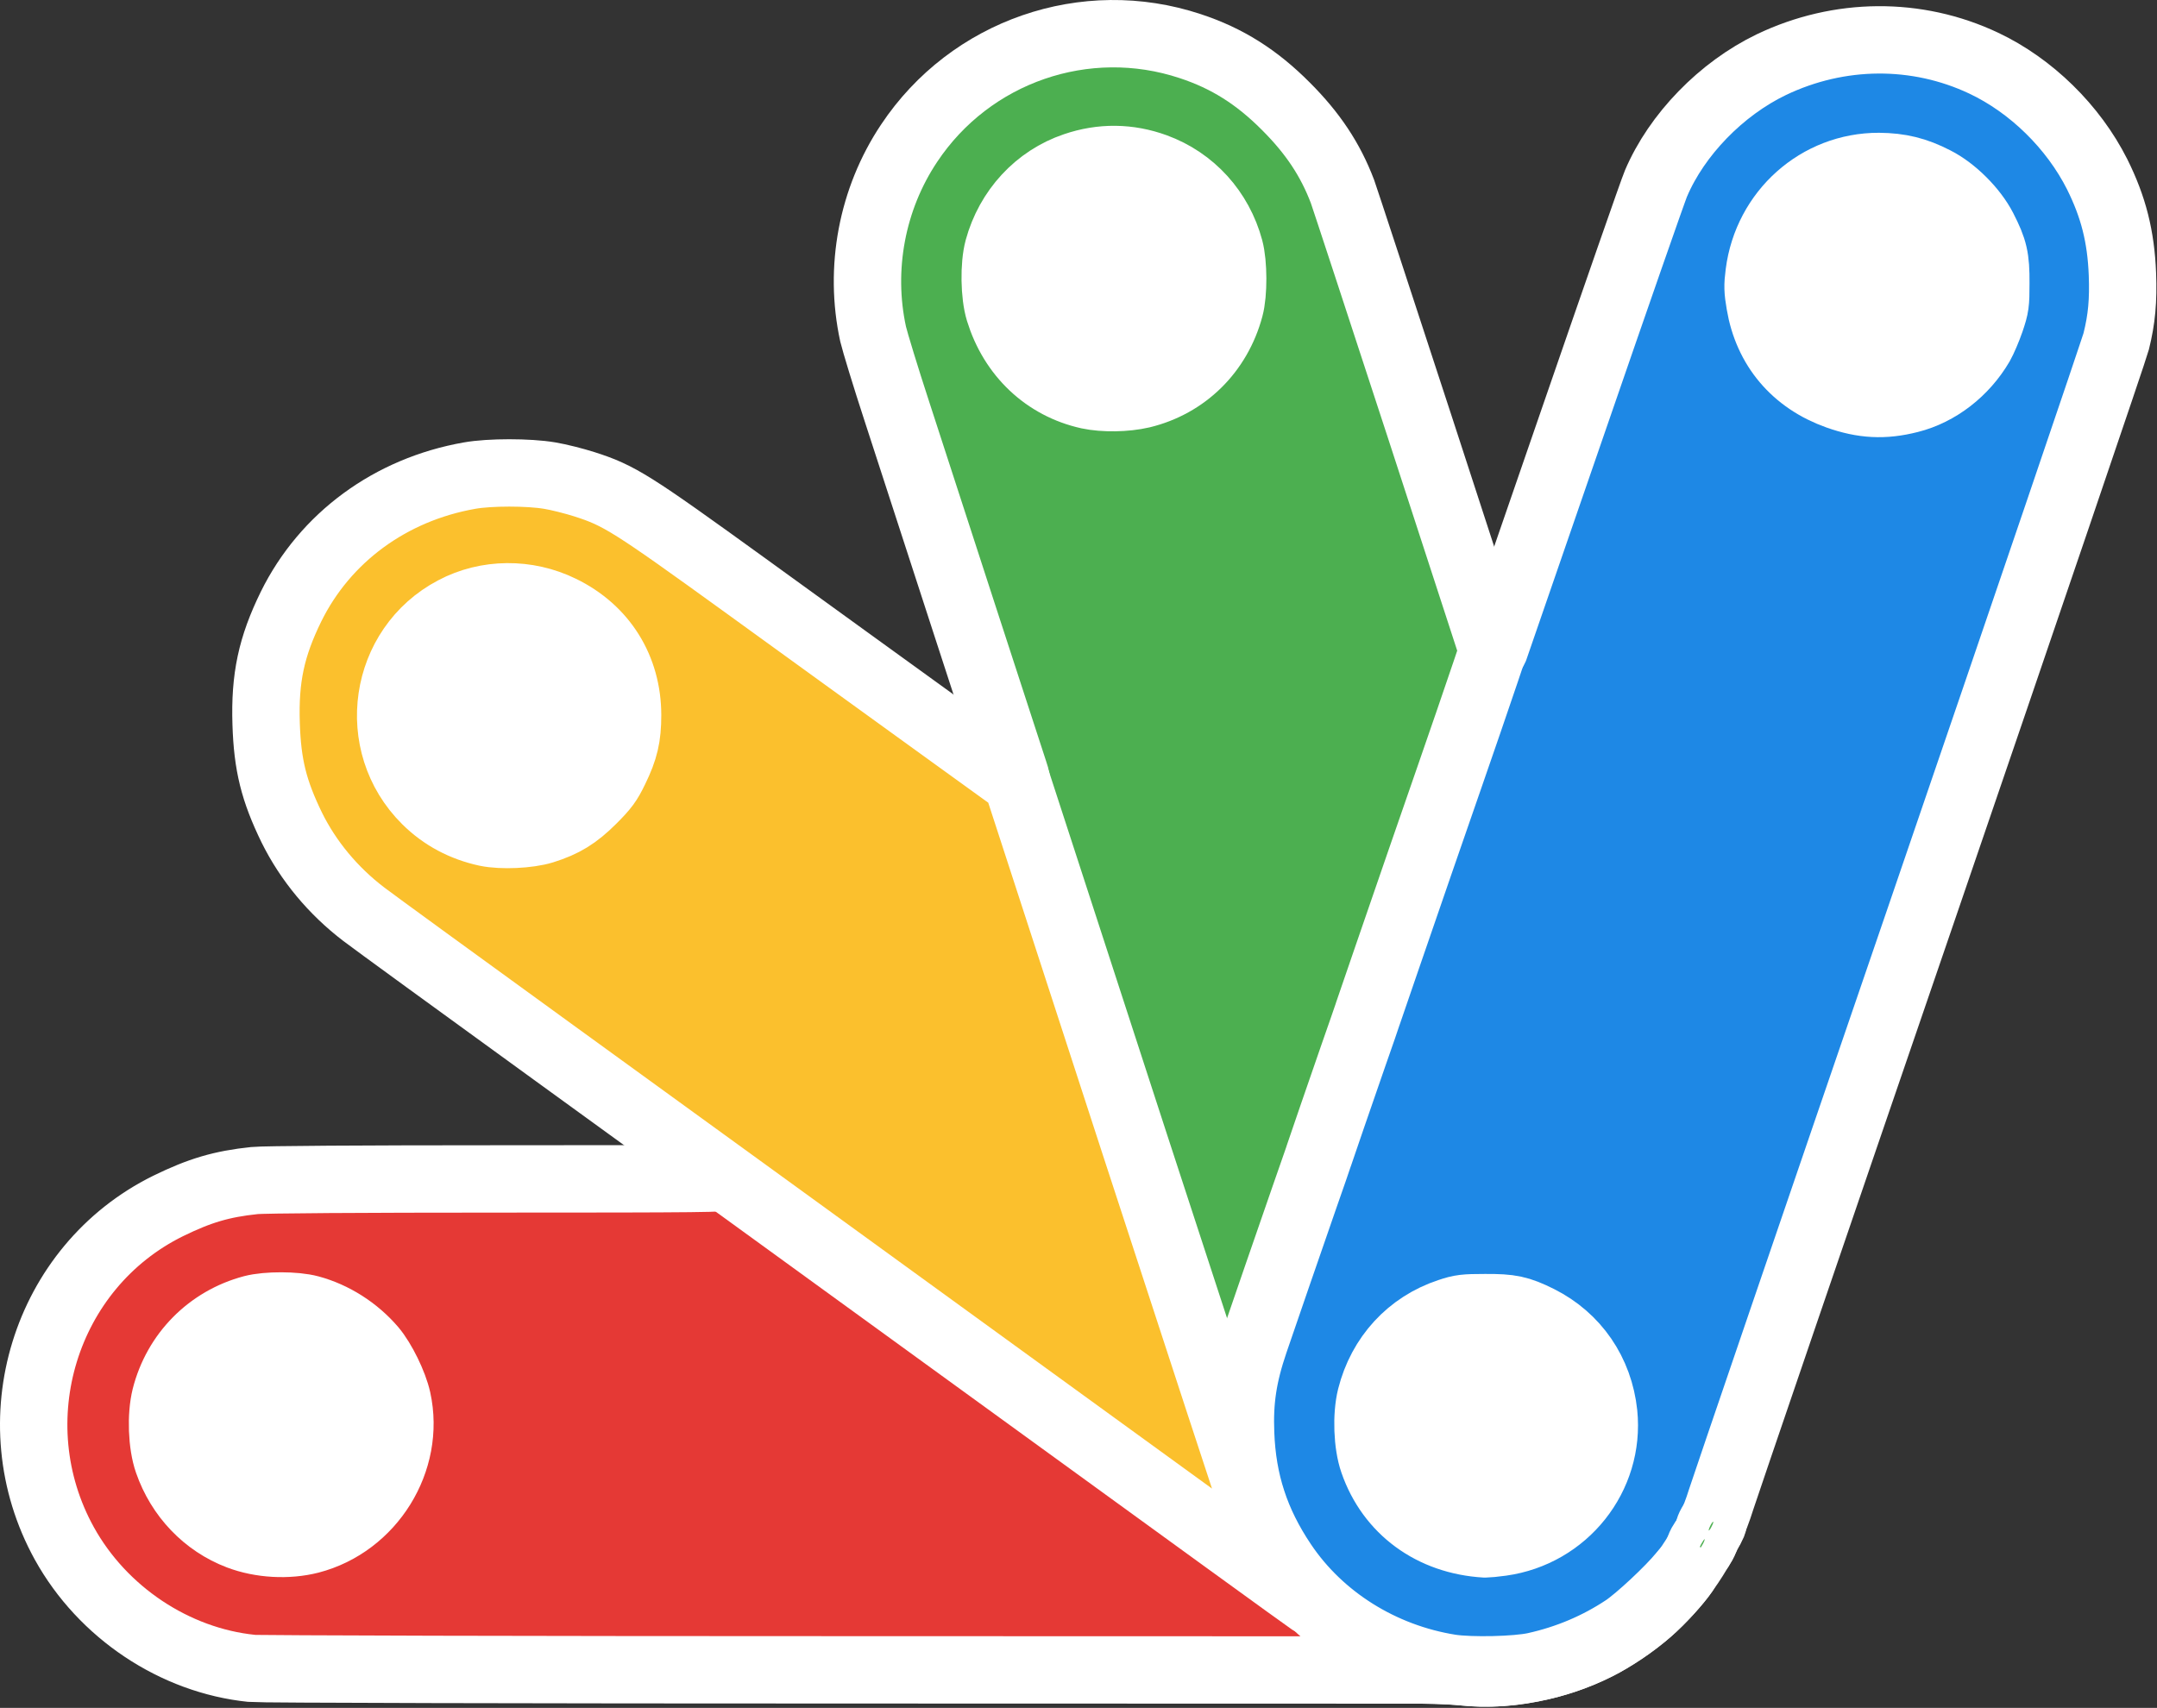 <svg width="100%" height="100%" viewBox="0 0 1317 1043" version="1.1" xmlns="http://www.w3.org/2000/svg" xmlns:xlink="http://www.w3.org/1999/xlink" xml:space="preserve" xmlns:serif="http://www.serif.com/" style="fill-rule:evenodd;clip-rule:evenodd;stroke-linejoin:round;stroke-miterlimit:2;">
    <rect x="0" y="0" width="1317" height="1043" fill="#333333" stroke="none"/>
    <g transform="matrix(1,0,0,1,-356.812,-494.039)">
        <g transform="matrix(1.182,0,0,1.182,-258.522,-127.774)">
            <ellipse cx="1490.98" cy="673.738" rx="80.401" ry="80.401" style="fill:white;"/>
        </g>
        <g transform="matrix(1.182,0,0,1.182,-724.074,-130.159)">
            <ellipse cx="1490.98" cy="673.738" rx="80.401" ry="80.401" style="fill:white;"/>
        </g>
        <g transform="matrix(1.182,0,0,1.182,-1092.64,137.027)">
            <ellipse cx="1490.98" cy="673.738" rx="80.401" ry="80.401" style="fill:white;"/>
        </g>
        <g transform="matrix(1.182,0,0,1.182,-1233.3,568.376)">
            <ellipse cx="1490.98" cy="673.738" rx="80.401" ry="80.401" style="fill:white;"/>
        </g>
        <g transform="matrix(1.182,0,0,1.182,-496.394,570.145)">
            <ellipse cx="1490.98" cy="673.738" rx="80.401" ry="80.401" style="fill:white;"/>
        </g>
        <g>
            <g id="l3tXtwA181V5rLDikuPnUjg">
                <g>
                    <path id="psIp1W1Qb" d="M1250,1515C1246.4,1514.6 1240.3,1514.2 1236.4,1514.1C1228.1,1514 1216,1510.7 1202.2,1505C1163.4,1488.8 1131.7,1454.4 1118.6,1414.3C1113.6,1399.3 1111.9,1388.7 1111.3,1370C1110.5,1346 1112.5,1332 1119.8,1310.5C1124.4,1296.9 1141.9,1246.3 1150.5,1221.5C1154.7,1209.4 1158.6,1198.4 1159,1197C1160.6,1192.1 1172,1159.1 1180,1136C1184.5,1123.1 1188.6,1111.4 1189,1110C1189.5,1108.6 1194.6,1093.6 1200.5,1076.5C1206.4,1059.5 1215.6,1032.7 1221,1017C1226.4,1001.3 1234.3,978.6 1238.5,966.5C1242.7,954.4 1248.5,937.5 1251.5,929C1263.8,892.7 1265.3,888.5 1265.7,888.1C1265.9,887.8 1266.7,888.5 1267.4,889.6C1268.6,891.2 1268.9,891.2 1269.4,890C1269.7,889.2 1291.3,826.6 1317.4,750.9C1343.5,675.2 1366.2,610 1367.9,606.1C1380.6,576.2 1407.8,548.2 1438.4,533.5C1479.8,513.7 1527.1,513.3 1568,532.6C1597,546.3 1622.7,571.5 1637.3,600.5C1647.2,620.4 1651.8,638.4 1652.7,661.5C1653.3,677.6 1652.3,688.9 1648.9,702.5C1647.8,706.9 1593.9,865.3 1529.1,1054.5C1464.2,1243.7 1409.6,1403.7 1407.6,1410C1392,1460.5 1350.6,1499.2 1298.7,1511.5C1281.4,1515.6 1265.6,1516.7 1250,1515ZM1273.6,1435.9C1312.3,1430.5 1339.9,1395.8 1336,1357.3C1333.3,1331.9 1318.9,1310.9 1296.4,1299.6C1284.3,1293.6 1279.2,1292.5 1263.5,1292.6C1251.1,1292.6 1248.6,1292.9 1241.5,1295.3C1217.6,1303.2 1200.1,1322.2 1193.8,1347.2C1191,1358.5 1191.6,1376.1 1195.3,1386.7C1205.5,1416.2 1231.1,1435 1263.7,1436.9C1264.9,1436.9 1269.3,1436.5 1273.6,1435.9ZM1522.8,737.9C1540.3,733.5 1556.3,721.1 1566,704.5C1567.6,701.7 1570.4,695.2 1572.2,690C1575.2,681.1 1575.4,679.6 1575.4,667C1575.5,651.5 1574.3,646.4 1567.7,633.5C1561.9,622.2 1549.6,609.9 1538.3,604.2C1526.7,598.2 1516.9,595.8 1504,595.7C1466.9,595.6 1435.7,623.4 1430.9,660.9C1429.9,668.5 1430,671.5 1431.4,679.6C1435.9,706.5 1452.7,726.4 1478.8,735.7C1494.3,741.2 1507.1,741.9 1522.8,737.9Z" style="fill:rgb(30,136,229);fill-rule:nonzero;stroke:white;stroke-width:41.14px;"/>
                </g>
            </g>
            <g id="l1PatwKMbEJiv5ILzCah5rG">
                <g>
                    <path id="pxcJtIOlZ" d="M1250,1515C1246.4,1514.6 1238.5,1514.2 1232.3,1514.1C1222.6,1514 1220.1,1513.6 1212.3,1510.9C1175.4,1497.8 1144.8,1471.2 1127.1,1436.5C1124.8,1432.1 1123,1427.6 1123,1426.4C1123,1425.2 1122.5,1424 1121.9,1423.8C1120.6,1423.4 975,976.5 975,972.8C975,970.8 975.4,970.2 976.5,970.6C977.7,971.1 977.6,970.1 976,965.3C974.9,962.1 961.3,920.1 945.6,872C930,823.9 911.5,767 904.5,745.5C897.5,724.1 891,702.7 889.9,698C881.2,658 889.2,615.5 911.9,581.5C949.3,525.3 1019.6,501 1083.5,522.2C1106,529.6 1124.1,541 1142,559C1158.4,575.4 1169.1,591.5 1176.5,611C1177.8,614.6 1199,679.2 1223.6,754.5L1268.2,891.5L1264,904C1257.3,923.7 1249.8,945.7 1241.5,969.5C1237.3,981.6 1229.4,1004.3 1224,1020C1218.6,1035.7 1209.4,1062.5 1203.5,1079.5C1197.6,1096.6 1192.5,1111.6 1192,1113C1191.6,1114.4 1187.5,1126.1 1183,1139C1175,1162.1 1163.6,1195.1 1162,1200C1161.6,1201.4 1157.7,1212.4 1153.5,1224.5C1144.9,1249.3 1127.4,1299.9 1122.8,1313.5C1115.8,1334.1 1113.5,1349.4 1114.3,1369.5C1115.4,1399 1123.4,1423.6 1140.1,1448.5C1162.8,1482.4 1200.3,1506 1242.4,1512.7C1254.9,1514.6 1282.7,1514 1294,1511.5C1313.9,1507.1 1332.3,1499.3 1348.7,1488.4C1357,1482.9 1376.4,1464.8 1383.9,1455.5C1385.7,1453.3 1386.3,1452.9 1385.2,1454.5C1381.5,1460.1 1370.5,1472 1363.5,1478.1C1355.5,1485.1 1341.3,1494.8 1332.5,1499.2C1307.3,1512 1276.3,1517.9 1250,1515ZM1054,735C1080.4,728.6 1100.5,708.9 1107.7,682C1110.1,673.2 1110,654.9 1107.6,646C1101.3,622.6 1084.6,604.2 1062.2,596C1046,590.1 1029.4,589.9 1013,595.5C990.2,603.2 972.8,622.1 966.3,646C963.6,656 963.9,674.3 966.9,684C975.1,710.7 995.2,729.7 1021.4,735.5C1030.8,737.5 1044.1,737.3 1054,735Z" style="fill:rgb(76,175,80);fill-rule:nonzero;stroke:white;stroke-width:41.14px;"/>
                    <path id="p15uZkxsGq" d="M1395.5,1437C1396.4,1435.4 1397.3,1434 1397.6,1434C1397.8,1434 1397.4,1435.4 1396.5,1437C1395.6,1438.7 1394.7,1440 1394.4,1440C1394.2,1440 1394.6,1438.7 1395.5,1437Z" style="fill:rgb(76,175,80);fill-rule:nonzero;stroke:white;stroke-width:41.14px;"/>
                    <path id="pBGq22sru" d="M1400.1,1428.5C1400.1,1428 1400.7,1426.4 1401.5,1425C1402.3,1423.6 1402.9,1423 1402.9,1423.5C1402.9,1424.1 1402.3,1425.6 1401.5,1427C1400.7,1428.4 1400.1,1429.1 1400.1,1428.5Z" style="fill:rgb(76,175,80);fill-rule:nonzero;stroke:white;stroke-width:41.14px;"/>
                </g>
            </g>
            <g id="l6cQMHOyiVdGgl4odqVv7nH">
                <g>
                    <path id="peXBhVuZW" d="M510.5,1512.9C463.4,1508.1 419.4,1478.7 396.1,1436.6C355,1362.2 384,1267.7 459.5,1230.5C478.7,1221.1 492.1,1217.1 512.2,1215C517.8,1214.4 577.6,1214 661.4,1214C785.6,1214 801.1,1213.8 800,1212.5C798.9,1211.2 799.2,1211 801.4,1211C805.1,1211 1144.3,1456.8 1150.8,1464.3C1171,1487.2 1197.9,1503.8 1227.5,1511.6L1236.5,1513.9L877.5,1513.8C680,1513.8 514.9,1513.4 510.5,1512.9ZM546.2,1434.5C583.5,1424.8 607.6,1386 599.4,1348.7C597.3,1339.2 590.3,1324.9 584.3,1317.8C574.3,1306.1 560.5,1297.3 546,1293.4C537.2,1291 519.8,1291 511,1293.3C484.6,1300.3 464.5,1320.7 457.8,1347.2C455,1358.5 455.6,1376.1 459.3,1386.7C466.6,1407.8 482.4,1424.3 502.6,1432C516,1437.1 532.5,1438 546.2,1434.5Z" style="fill:rgb(229,57,53);fill-rule:nonzero;stroke:white;stroke-width:41.14px;"/>
                </g>
            </g>
            <g id="l2txnVbXv2sUetLiWvfiDYq">
                <g>
                    <path id="p8vRF5dre" d="M979,1343C881.4,1272.1 753.6,1179.4 695,1136.9C636.4,1094.4 584.2,1056.4 579,1052.4C560.1,1038 545,1019.7 535,999.5C524,976.9 520.1,961.3 519.3,936C518.4,908 522.5,889 534.5,864.5C555.3,822.3 595.2,793 643.5,784.5C655.8,782.3 679.6,782.3 692.5,784.5C698,785.4 707.4,787.8 713.4,789.7C735,796.6 742,801 812.5,852C848.3,877.9 900,915.4 927.6,935.3L977.7,971.5L1049.9,1193.5C1089.7,1315.6 1123,1417.3 1124,1419.5C1124.9,1421.7 1126.5,1425.5 1127.5,1428C1131.2,1437.9 1147.1,1461.8 1153.4,1466.9C1154.9,1468.1 1157.6,1472.1 1156.8,1471.9C1156.6,1471.9 1076.6,1413.9 979,1343ZM688.5,1001C701,997.1 708.7,992.4 718.6,982.5C726.2,974.9 728.3,972.1 732.2,964C738.2,951.7 740,944 740,930.8C740,902.3 725.2,878.5 699.5,866C678.7,855.8 654,856 634,866.6C590.7,889.3 582,948.2 616.9,982.8C627.1,992.9 639.5,999.5 653.9,1002.6C663.1,1004.5 679.5,1003.8 688.5,1001Z" style="fill:rgb(251,192,45);fill-rule:nonzero;stroke:white;stroke-width:41.14px;"/>
                </g>
            </g>
        </g>
    </g>
</svg>
